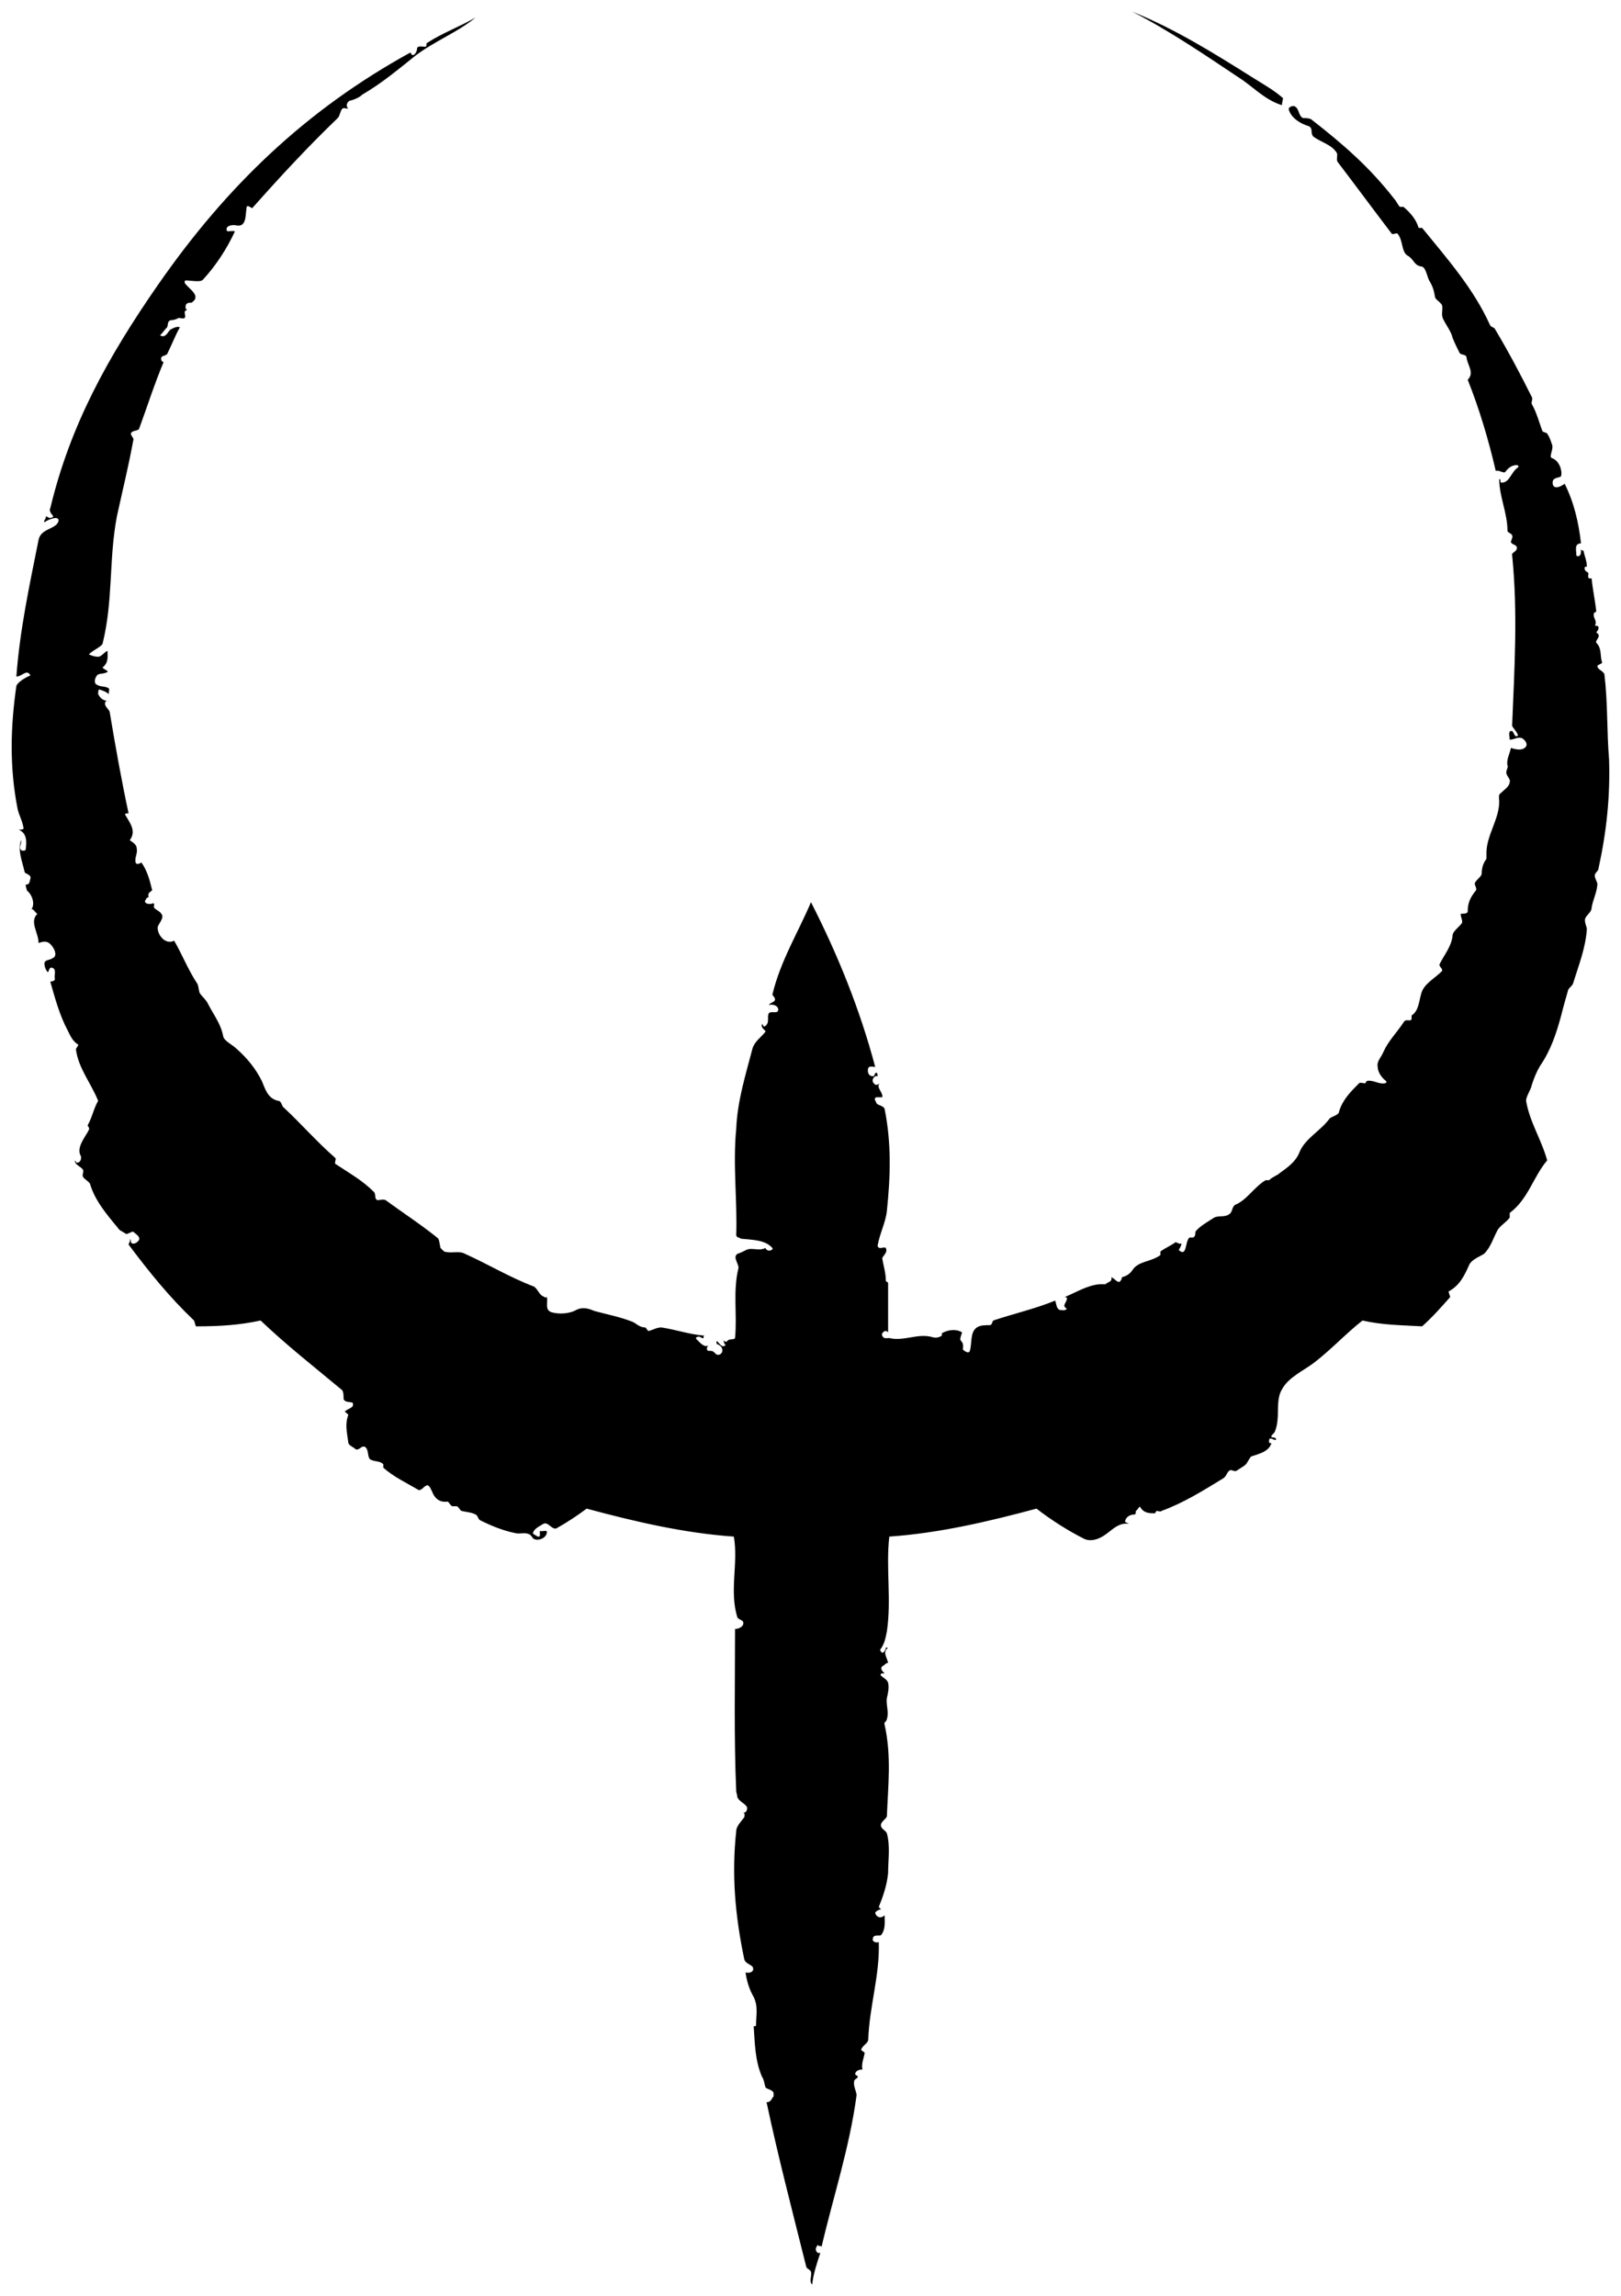 <?xml version="1.0" encoding="UTF-8" standalone="no"?>
<svg xmlns:rdf="http://www.w3.org/1999/02/22-rdf-syntax-ns#" xmlns="http://www.w3.org/2000/svg" height="785.28" width="554.368" version="1.1" xmlns:cc="http://creativecommons.org/ns#" xmlns:xlink="http://www.w3.org/1999/xlink" xmlns:dc="http://purl.org/dc/elements/1.1/">
 <g transform="translate(-116.182 108.603)">
  <path d="m387.25 4c13.188 6.794 24.78 14.771 37.969 23.562 4.395 3.197 7.992 6.807 13.187 8.406 0-0.8 0.375-2.007 0.375-2.406-3.197-2.798-6.485-4.591-9.969-6.781-13.986-8.791-26.774-16.786-41.562-22.781zm-224.594 2c-5.594 3.197-11.186 5.184-16.781 8.781 0 0.399-0.006 1.219-0.406 1.219-0.799 0-2.413-0.425-2.813 0.375 0 0.799-0.388 2.006-1.187 2.406-0.799 0.4-0.788-0.781-1.188-0.781-35.567 19.581-62.734 45.532-86.312 79.5-17.184 24.777-29.988 47.97-36.781 76.344-0.399 0.4 0.013 1.606 0.812 2.406 0.4 0.399-0.007 0.781-0.406 0.781-0.799 0.4-1.201-0.406-2-0.406 0.4 0.8-0.806 1.201-0.406 2 1.599-1.199 5.212-2.373 4.812-0.375-0.8 2.798-6.013 2.379-6.812 6.375-3.197 15.986-6.395 30.764-7.594 46.75 1.998 0 3.614-2.772 4.812-0.375-1.998 0.8-4.413 2.394-4.812 3.594-1.998 13.987-2.391 27.583 0.406 41.968 0.4 1.999 1.6 3.978 2 6.376 0.399 0.799-0.795 0.812-1.594 0.812 2.797 1.199 2.775 3.983 2.375 6.781 0 0.399-0.788 0.407-1.188 0.407-1.599-0.799-0.006-2.396-0.406-3.594-1.199 3.596 0.42 7.185 1.219 10.781 0 0.8 2.4 0.808 2 2.406-0.4 0.799-0.026 2-1.625 2 0 0.799 0.406 1.6 0.406 2 1.998 1.599 2.792 4.777 1.594 6.375 0.799 0 1.2 1.194 2 1.594-2.798 2.797 0.406 6.403 0.406 10 1.199-0.399 2.394-0.8 3.594 0 1.599 1.199 3.218 4.389 1.219 5.188-1.198 0.799-2.413 0.426-2.812 1.624 0 1.2 0.389 2.388 1.188 3.188 0.4-0.4 0.42-1.594 1.219-1.594 1.998 0.401 0.788 2.402 1.187 4 0 0.4-0.795 0.782-1.594 0.782 1.599 5.594 3.202 11.585 6 16.781 0.799 1.598 1.596 3.614 3.594 4.812 0 0.399-0.812 1.194-0.812 1.594 0.799 6.394 5.196 11.6 7.594 17.594-1.599 2.798-1.995 5.577-3.594 8.375 0 0.399 0.806 0.795 0.406 1.594-1.199 2.398-4.38 6.015-2.781 8.812 0.4 0.798-0.02 2.375-1.219 2.375-0.4 0-0.382-0.382-0.781-0.781 0 1.598 1.982 1.989 2.781 3.187 0.4 0.799-0.399 1.608 0 2.407 0.4 0.8 2.006 1.606 2.406 2.406 1.599 5.594 5.597 10.361 9.594 15.156 0.399 0.8 1.583 1.2 2.781 2 0.799 0 1.607-0.781 2.406-0.781 0.8 0.799 2.399 1.582 2 2.781-0.4 0.8-2.014 2.011-2.812 0.812 0-0.4 0.025-0.788-0.375-1.187 0.4 0.798-0.406 1.6-0.406 2 7.194 9.59 13.982 17.976 22.375 25.969 0.399 0.799 0.388 2.4 1.187 2 7.193 0 14.4-0.402 21.594-2 8.791 8.392 17.971 15.57 27.563 23.562 0.798 0.401 0.812 2.02 0.812 3.219 0.399 1.599 3.188 0.794 3.188 1.594 0.399 1.598-1.582 1.582-2.782 2.781 0.401 0.4 1.188 0.818 1.188 1.219-1.2 3.197-0.4 5.99 0 9.187 0 1.199 1.606 1.577 2.406 2.375 1.199 0.8 1.988-1.181 3.188-0.781 1.598 0.798 0.801 3.607 2 4.406 1.598 0.799 3.206 0.395 4.406 1.594v1.188c3.596 3.197 7.973 5.196 11.968 7.593 1.199 0.401 2.021-1.593 3.219-1.593 0.799 0.399 1.195 1.606 1.594 2.406 0.799 1.999 2.39 3.586 5.187 3.187 0.4 0 0.795 1.194 1.594 1.594h1.594c0.8 0.399 1.194 1.594 1.594 1.594 1.598 0.398 3.214 0.419 4.812 1.219 0.8 0.4 0.795 1.599 1.594 2 3.996 1.997 8.004 3.574 12 4.374 1.599 0.4 3.183-0.393 4.781 0.407 0.8 0.399 1.194 1.593 1.594 1.593 1.599 0.799 4.406-0.407 4.406-2.406 0-0.798-1.607 0.026-2.406-0.375v1.594c0 0.399-0.381 0.375-0.781 0.375-0.4-0.399-1.594-0.788-1.594-1.188 0.4-1.599 2.395-2.389 3.594-3.187 1.598-0.801 2.776 1.994 4.375 1.594 3.597-1.999 7.209-4.383 10.406-6.781 16.385 4.395 33.159 8.364 50.344 9.562 1.598 9.192-1.61 18.402 1.187 27.594 0.399 0.798 1.601 0.794 2 1.594 0.4 1.599-1.582 2.406-2.781 2.406 0 18.382-0.393 37.148 0.406 55.531 0 0.399 0.375 1.2 0.375 2 0.799 1.598 2.419 2.019 3.219 3.219 0.399 0.399-0.019 2.4-1.219 2 0.8 0.4 0.406 1.194 0.406 1.594-1.199 1.597-2.781 3.183-2.781 4.781-1.599 14.786-0.416 28.783 2.781 43.969 0.4 1.198 2.014 1.606 2.813 2.406 0.8 1.599-0.808 2.368-2.406 1.968 0.4 2.798 1.182 5.609 2.781 8.407 1.598 3.197 0.812 6.396 0.812 9.593 0 0.4-0.412 0.407-0.812 0.407 0.4 5.594 0.415 11.594 2.812 17.187 0.8 1.199 0.788 2.394 1.188 3.594 0.399 0.798 2.413 0.801 2.812 2v1.188c-0.799 0.798-0.807 2-2.406 2 3.997 18.782 8.798 37.161 13.594 56.343 0.4 0.799 1.194 0.793 1.594 1.594 0.4 1.598-0.793 3.208 0.406 4.406 0.4-3.597 1.582-7.186 2.781-10.781h-0.781c-1.199-0.801-0.799-2.013 0-2.812 0 0.799 1.188 0.012 1.188 0.812 3.995-17.184 9.602-33.985 12-51.969 0-1.198-1.212-3.182-0.813-4.781 0-0.8 1.219-0.794 1.219-1.594 0-0.399-1.212-0.42-0.813-1.218 0.401-0.801 1.208-1.188 2.407-1.188-0.401-1.997 0.382-3.595 0.781-5.594 0-0.4-1.188-0.787-1.188-1.187 0.401-1.599 2.407-2.026 2.407-3.625 0.399-11.189 3.992-21.966 3.593-33.156-1.198 0.4-2.399-0.388-2-1.188 0-1.598 2.381-0.82 2.781-1.219 1.598-1.998 1.219-4.385 1.219-6.781-1.198 1.198-2.819 0.787-3.219-0.812 0-0.398 1.201-1.188 2-1.188-0.4-0.399-0.781-0.812-0.781-0.812 1.598-3.997 2.789-7.566 3.188-11.563 0-4.396 0.792-9.198-0.407-13.594-0.4-1.198-2.4-1.619-2-3.219 0.4-1.198 2-1.982 2-2.781 0.4-10.39 1.617-20.397-0.781-31.187-0.4-0.799 0.781-1.202 0.781-2 0.799-2.399-0.4-4.789 0-7.188 0.4-1.598 0.806-3.588 0.407-5.187-0.399-1.199-1.608-1.607-2.407-2.407-0.4-0.399 0.008-0.781 0.407-0.781h0.812c-0.799-0.798-1.612-1.605-0.812-2.406 0.799-0.399 1.2-1.187 2-1.187-0.399-1.999-1.999-3.62 0-5.219h-0.781c0 0.799-0.413 1.224-0.813 1.625-0.798 0.399-0.787-0.414-1.187-0.813 1.599-1.998 1.974-4.408 2.374-6.406 1.598-10.79-0.386-21.584 0.813-32.375 17.184-1.198 33.958-5.167 50.344-9.562 5.195 3.997 10.812 7.575 16.406 10.374 2.798 1.199 5.978-0.407 8.375-2.406 1.998-1.599 3.985-3.181 6.781-2.781-0.399-0.4-1.586-0.389-1.187-1.187 0.399-1.2 1.589-2 3.187-2 0.399 0 0.407-0.821 0.407-1.219 0.799-0.401 1.194-1.987 1.593-1.188 1.199 1.999 3.215 2 4.813 2 0.4 0 0.382-0.812 0.781-0.812 0.4 0 1.225 0.398 1.625 0 7.593-2.798 13.964-6.792 21.156-11.188 1.2-0.799 1.208-2.382 2.406-2.781 0.8 0 1.608 0.8 2.407 0 1.2-0.8 2.788-1.607 3.187-2.406 0.8-1.199 1.202-2.406 2-2.406 2.399-0.8 5.608-1.609 6.406-4.407-0.399 0-0.812 0.024-0.812-0.375s0.007-1.218 0.406-1.218c0.8 0 1.6 0.806 2 0.406 0-1.199-1.993-0.388-1.594-1.188 0-0.399 1.188-1.194 1.188-1.594 1.998-4.796 0.008-10.409 2.406-14.406 2.398-4.396 7.599-6.396 11.594-9.594 5.596-4.395 10.374-9.572 15.969-13.968 6.794 1.598 13.582 1.599 20.375 2 3.596-3.197 6.396-6.403 9.594-10 0-0.399-0.806-2-0.407-2 3.598-1.997 5.214-5.184 6.813-8.782 0.799-1.998 3.189-2.801 5.187-4 2.398-2.398 3.184-5.609 4.781-8.406 1.199-1.599 2.802-2.402 4-4v-1.594c6.395-4.794 8.017-12.375 12.813-17.968-1.998-7.195-6.02-13.182-7.219-20.375 0-1.598 1.6-3.596 2-5.594 0.799-2.397 1.613-4.408 2.813-6.406 3.596-5.196 5.589-11.194 7.187-17.188 0.801-3.197 1.607-5.984 2.406-8.781 0.4-0.799 1.194-1.2 1.594-2 1.997-6.394 4.382-12.387 4.782-18.781 0-0.8-1.176-2.801-0.376-4 0.799-1.199 2-2.02 2-3.219 0.4-2.797 1.969-5.578 1.969-8.375-0.399-1.199-1.181-2.389-0.781-3.187 0.399-0.8 1.188-1.2 1.188-2 2.796-12.788 3.994-24.8 3.593-37.188-0.799-9.591-0.395-19.165-1.593-29.156-0.401-1.2-2.407-1.613-2.407-2.813 0-0.399 1.625-0.787 1.625-1.187-0.798-2.398-0.003-4.783-2-6.782-0.399-0.798 1.181-1.613 0.782-2.812-0.401-0.4-0.383-0.382-0.782-0.781 0.399-0.4 0.782-0.826 0.782-1.625 0-0.8-1.188-0.382-1.188-0.782 0.798-1.598-0.805-2.401-0.406-4 0-0.399 0.812-0.412 0.812-0.812-0.399-3.596-1.194-7.191-1.594-11.188h-0.812c-0.8-0.399-0.006-1.6-0.406-2-0.799-0.399-1.188-0.794-1.188-1.593 0-0.401 0.382-0.407 0.782-0.407 0-1.997-0.788-3.595-1.188-5.593-0.398 0.4-1.213-0.799-0.812 0 0 0.799 0.018 1.6-0.782 2-0.399 0-0.812-0.007-0.812-0.407 0-1.598-0.805-3.968 1.594-3.968-0.8-7.194-2.397-14.013-5.594-20.406 0 0-1.583 1.218-2.782 1.218-1.198 0-1.587-1.207-1.187-2.406 0.798-1.199 2.781-0.794 2.781-1.594 0.401-1.998-0.789-5.2-3.187-6-1.198-0.399 0.801-3.182 0-4.781-0.399-1.199-0.794-2.395-1.594-3.594-0.4-0.4-1.225-0.412-1.625-0.812-1.199-3.197-1.997-6.391-3.594-9.188-0.4-0.799 0.398-1.607 0-2.406-3.998-7.993-7.985-15.57-12.781-23.563-0.399-0.399-1.195-0.419-1.594-1.218-5.595-12.388-14.396-22.366-23.187-33.157h-1.188c-0.799-2.797-2.789-5.19-5.187-7.188h-1.219c-0.8-0.799-1.199-2.014-2-2.812-8.391-10.79-17.584-18.765-28.375-27.156-0.8-0.4-1.982-0.406-2.781-0.406-1.598-0.8-1.215-3.2-2.813-4-0.799-0.399-2.399 0.389-2 1.188 0.8 2.798 4.016 4.795 6.813 5.594 1.599 0.8 0.395 2.395 1.594 3.594 2.796 1.998 6.402 2.796 8 5.594 0.4 0.799-0.394 2.42 0.406 3.219 6.394 8.392 11.981 15.983 18.375 24.375 0.4 0.4 1.601-0.4 2 0 1.997 2.398 1.196 6.395 3.593 7.594 1.999 1.199 2.008 3.193 4.407 3.594 1.598 0 1.981 3.183 2.781 4.781 1.199 1.998 1.601 3.196 2 5.594 0 0.8 1.607 1.613 2.406 2.812 0.401 1.599-0.424 3.183 0.375 4.782 1.199 2.398 2.819 4.408 3.219 6.406 0.798 1.998 1.607 3.589 2.406 5.188 0.399 0.798 2.375 0.395 2.375 1.593 0.399 2.798 2.805 5.197 0.407 7.594 3.996 9.991 7.196 20.797 9.593 31.187 1.2-0.399 2.389 0.807 3.188 0.407 1.2-1.599 2.402-2.407 4-2.407 0.399 0 0.806 0.383 0.406 0.782-2.397 1.598-2.796 5.218-5.594 5.218-0.798 0-0.014-1.218-0.812-1.218 0 5.994 2.812 11.599 2.812 17.594 0 0.799 1.194 0.794 1.594 1.593 0.399 0.8-0.406 1.607-0.406 2.407 0.4 0.798 1.601 0.794 2 1.593 0.399 1.599-1.994 1.983-1.594 2.781 1.997 19.582 0.798 38.794 0 58.376 0 0.399 1.601 1.988 2 3.187 0 0.4-0.413 0.406-0.813 0.406-0.799-0.799-0.801-2.393-2-1.593-0.399 0.798 0 1.981 0 2.781 1.598 0 2.806-1.205 4.407-0.407 1.596 1.199 1.997 2.795 0 3.594-1.2 0.4-2.802 0.025-4-0.375-0.399 1.999-1.587 3.971-1.188 5.969 0.401 0.4-0.406 1.607-0.406 2.406 0 1.2 1.587 2.389 1.187 3.188 0 1.598-1.988 2.8-3.187 4-0.8 0.399-0.406 2.013-0.406 2.812 0 5.995-4.375 11.568-4.375 17.563v2c-1.199 1.598-1.625 3.22-1.625 5.219-0.399 1.198-1.976 1.988-2.375 3.187 0 0.799 0.805 1.607 0.406 2.406-1.998 2.398-2.812 4.39-2.812 7.188 0 0.799-1.607 0.781-2.407 0.781 0 1.199 0.806 2.42 0.407 3.219-1.2 1.598-3.188 2.776-3.188 4.375-0.4 3.597-2.807 6.396-4.406 9.594-0.399 0.798 1.213 1.607 0.812 2.406-2.796 2.797-6.389 4.403-7.187 8-0.8 2.797-0.822 5.589-3.219 7.187v1.188c-0.4 1.198-1.98-0.379-2.781 1.219-2.396 3.596-5.215 6.372-6.813 9.968-0.801 1.999-2.4 3.221-2 5.219 0 1.599 1.214 3.583 2.813 4.781 0.4 0.399-0.006 0.813-0.407 0.813-1.997 0.399-4.001-1.213-6-0.813-0.399 0-0.382 0.813-0.781 0.813-0.801 0-1.599-0.401-2 0-2.796 2.796-5.612 5.597-6.812 9.593 0 1.199-1.989 1.576-3.188 2.376-3.197 4.395-8.376 6.798-10.375 11.593-1.198 3.197-4.014 5.188-6.812 7.188-0.8 0.799-2.395 1.206-3.594 2.406h-1.188c-3.995 2.397-6.41 6.807-10.406 8.406-1.198 0.8-0.801 2.388-2 3.188-1.599 1.198-3.588 0.388-5.187 1.187-2.396 1.598-4.807 2.816-6.407 4.813 0 0.799 0.019 1.601-0.781 2h-1.219c-1.597 1.198-0.795 6.773-3.593 4.375-0.399 0 0.812-1.177 0.812-2.375-0.801 0.4-1.601-0.407-2-0.407-1.599 1.199-3.588 1.989-5.187 3.188v1.219c-3.197 2.397-7.596 1.99-9.594 5.187-0.798 1.199-1.996 2.007-3.594 2.406 0 0.8-0.412 1.195-0.812 1.594-1.199 0-1.583-1.194-2.782-1.594 0.4 1.598-1.2 1.576-2 2.376h-2c-4.395 0.4-8.004 2.808-12 4.406 0.4 0 0.813 0.006 0.813 0.406 0 1.598-1.997 2.394 0 3.594-0.798 0.798-1.607 0.406-2.406 0.406-1.199-0.398-1.195-2.019-1.594-3.219-6.794 2.799-13.993 4.415-21.187 6.813-0.398 0.4-0.387 1.594-1.188 1.594-1.598 0-3.208-0.02-4.406 0.781-2.398 1.598-1.607 5.203-2.406 8-0.4 1.2-1.976-0.009-2.376-0.407 0-1.198 0.386-1.988-0.812-3.187-0.4-0.801 0.807-2.781 0.406-2.781-1.997-1.2-4.814-0.824-6.812 0.375v0.812c-1.199 0.799-2.395 0.804-3.594 0.407-4.796-1.2-9.579 1.606-14.375 0.406-0.798 0-2.007 0.386-2.406-0.813-0.399-0.799 0.412-1.194 0.812-1.593 0.399 0 0.789 0.007 1.188 0.406v-16.813c0-0.4-0.781-0.382-0.781-0.781 0-2.798-0.82-5.196-1.219-7.594 0-0.799 2.018-1.996 1.219-3.594-0.4-0.4-1.201 0-2 0-0.4 0-0.813-0.413-0.813-0.812 0.798-4.396 2.787-7.973 3.187-11.969 1.199-11.59 1.617-22.792-0.781-34.781-0.4-1.199-2.412-1.2-2.812-2 0-0.399-1.199-1.602 0-2h2c0.399-1.599-2.379-3.583-0.781-4.781-1.199 0.798-1.607 0.792-2.407-0.407-0.399-0.799 0.394-2.399 1.594-2 0-0.399-0.006-1.187-0.406-1.187-0.8 0-0.388 1.187-1.188 1.187-1.598 0-1.994-1.613-1.593-2.812 0.399-0.8 1.575-0.375 2.374-0.375-5.195-19.581-12.776-38.361-21.968-56.344-4.396 10.39-10.391 19.973-13.188 31.563 0 0.4 1.212 1.2 0.813 2-0.4 0.799-1.6 0.794-2 1.594 1.598-0.4 3.187 0.395 3.187 1.593 0 1.599-2.388 0.389-3.187 1.188-0.8 1.198 0.38 3.207-1.219 4.406-0.8 0.8-1.188-1.605-1.188-0.406-0.399 1.198 1.587 2.007 1.188 2.406-1.599 1.998-3.575 3.196-4.375 5.594-2.397 9.192-5.194 17.97-5.594 27.562-1.198 12.388 0.4 24.385 0 36.375 0 0.799 1.195 0.819 1.594 1.219 3.997 0.399 8.384 0.39 10.781 3.187 0.4 0.4-0.794 1.182-1.594 0.782-0.399 0-0.812-0.782-0.812-0.782-2.398 1.199-4.783-0.417-6.781 0.782-0.8 0.4-1.615 0.818-2.813 1.218-1.598 1.199 0.406 3.183 0.406 4.782-1.997 7.992-0.387 16.008-1.187 24-0.399 0.801-2.012-0.013-2.813 1.187-0.299 0.3-0.806-0.063-1.218-0.437 0.302 0.526 0.221 1.314 0.844 1.625-1.199 1.198-2.013-0.388-2.813-1.188-0.799-0.399-0.006 0.781-0.406 0.781 1.199 0.4 2.4 1.214 2 2.813-0.4 0.8-1.201 1.212-2 0.813-1.199-1.2-1.183-1.219-2.781-1.219-0.693-0.345-0.495-1.306 0.093-1.813-1.497 0.764-2.97-1.063-4.093-2.187-0.4-0.401 0.006-0.781 0.406-0.781 0.799-0.401 1.6 0.806 2 0.406 0-0.398-0.024-0.813 0.375-0.813-5.195-0.4-9.587-2.014-14.781-2.812-1.599 0-2.777 0.818-4.376 1.219-0.399 0-0.818-1.219-1.218-1.219-1.998 0-3.208-1.57-4.406-1.969-3.996-1.599-8.386-2.426-12.782-3.625-1.998-0.798-3.977-1.574-6.375-0.375-1.998 1.2-5.609 1.581-8.406 0.781-2.397-0.799-1.194-3.189-1.594-5.187-0.799 0.4-1.194-0.406-1.593-0.406-1.199-0.8-1.614-2.388-2.813-3.188-8.392-3.197-15.57-7.591-23.563-11.188-1.997-1.199-4.79-0.012-7.187-0.812-0.4-0.4-0.82-0.788-1.219-1.188-0.4-1.599-0.388-3.193-1.187-3.593-5.995-4.795-11.6-8.386-17.594-12.781-0.799-0.4-1.982 0-2.781 0-1.199-0.4-0.42-2.015-1.219-2.813-3.997-3.997-8.392-6.397-13.187-9.594-0.4-0.4 0.399-1.599 0-2-6.394-5.593-11.569-11.592-17.563-17.187-0.8-0.399-0.801-2.375-2-2.375-3.597-0.8-4.394-4.016-5.594-6.813-1.998-3.996-4.809-7.584-8.406-10.781-1.599-1.599-4.381-2.808-4.781-4.406-0.799-4.397-3.379-7.507-5.219-11.188-0.8-1.598-1.982-2.394-2.781-3.593-0.399-0.799-0.413-2.388-0.813-3.188-3.197-4.796-5.171-9.986-7.969-14.781-3.197 1.598-5.994-2.415-5.594-4.813 0.399-1.198 2.386-3.207 1.187-4.406-0.4-0.799-1.607-1.2-2.406-2-0.399-0.399 0.393-1.594-0.406-1.594-0.8 0.4-2.781 0.418-2.781-0.781 0.4-0.4 0.388-1.219 1.188-1.219v-1.187c0.399-0.799 1.619-1.194 1.219-1.594-0.799-3.197-1.627-6.39-3.625-9.187 0 0-1.569 1.199-1.969 0-0.4-1.599 0.774-3.214 0.375-4.813 0-1.199-1.176-1.982-2.375-2.781 2.398-3.197-0.026-6.016-1.625-8.813 0-0.4 0.82-0.375 1.219-0.375-2.397-11.189-4.408-22.386-6.406-34.375 0-1.198-1.993-1.995-1.594-3.593 0.168-0.337 0.406-0.438 0.656-0.469-1.447-0.224-2.398-1.014-3.062-2.344 0-0.4 0.006-1.594 0.406-1.594 1.199 0.4 2.388 0.794 3.187 1.594 0-0.8 0.399-1.6 0-2-1.199-0.799-2.77-0.388-3.969-1.187-1.199-0.4-0.799-2.388 0-3.188 0.4-0.799 2.395-0.42 3.594-1.219 0.4-0.4-2.025-1.194-1.625-1.593 1.998-1.6 1.625-3.597 1.625-5.594-1.199 0.399-2.02 2-3.219 2s-2.389-0.413-3.188-0.813c1.599-1.598 4.781-2.769 4.781-3.969 3.597-14.785 2.015-28.401 4.813-43.187 1.998-9.191 3.995-17.177 5.594-25.969 0.4-0.799-0.812-1.576-0.812-2.375 0.4-1.198 2.412-0.826 2.812-1.625 2.797-7.593 5.178-15.188 8.375-22.781 0 0-0.781-0.381-0.781-0.781-0.4-1.599 1.2-1.201 2-2 1.598-3.197 2.777-6.39 4.375-9.188-1.199-0.399-2.389 0.382-3.187 0.782-0.8 0.399-1.595 3.198-3.594 2 0.8-0.8 1.607-1.982 2.406-2.782 0.399-0.799-0.011-2.006 1.188-2.406 1.199 0 2.013-0.382 2.812-0.781 0.4 0 1.6 0.399 2 0 0.399-0.4 0-1.201 0-2 0-0.399 0.382-0.413 0.781-0.813-0.799-0.399-0.406-1.194-0.406-1.594 0.4-0.799 1.201-0.812 2-0.812 3.597-2.397-1.176-4.783-2.375-6.781 0-0.4-0.024-0.813 0.375-0.813 1.998 0 5.2 0.793 6-0.406 4.396-4.795 8.015-10.381 10.813-16.375-1.199-0.4-2.813 0.393-2.813-0.406-0.4-1.599 1.995-1.994 3.594-1.594 3.197 0.4 2.788-3.603 3.188-6 0-1.599 2 0.399 2 0 9.591-10.79 18.797-20.759 29.188-30.75 0.799-0.8 0.794-2.42 1.594-3.219 0.4-0.4 1.201 0 2 0-1.2-1.199 0.013-2.781 0.812-2.781 1.599-0.4 3.17-1.2 3.969-2 6.794-3.996 12.006-8.392 18-13.188 6.793-5.195 14.387-7.993 20.781-13.188zm-126.031 233.719c0.293 0.045 0.601 0.062 0.938 0.062-0.231 0-0.593-0.105-0.938-0.062zm210.344 218.25c0.091 0.092 0.22 0.229 0.343 0.343-0.083-0.133-0.182-0.262-0.343-0.343z" transform="translate(116.182 -108.603)"/>
 </g>
</svg>
